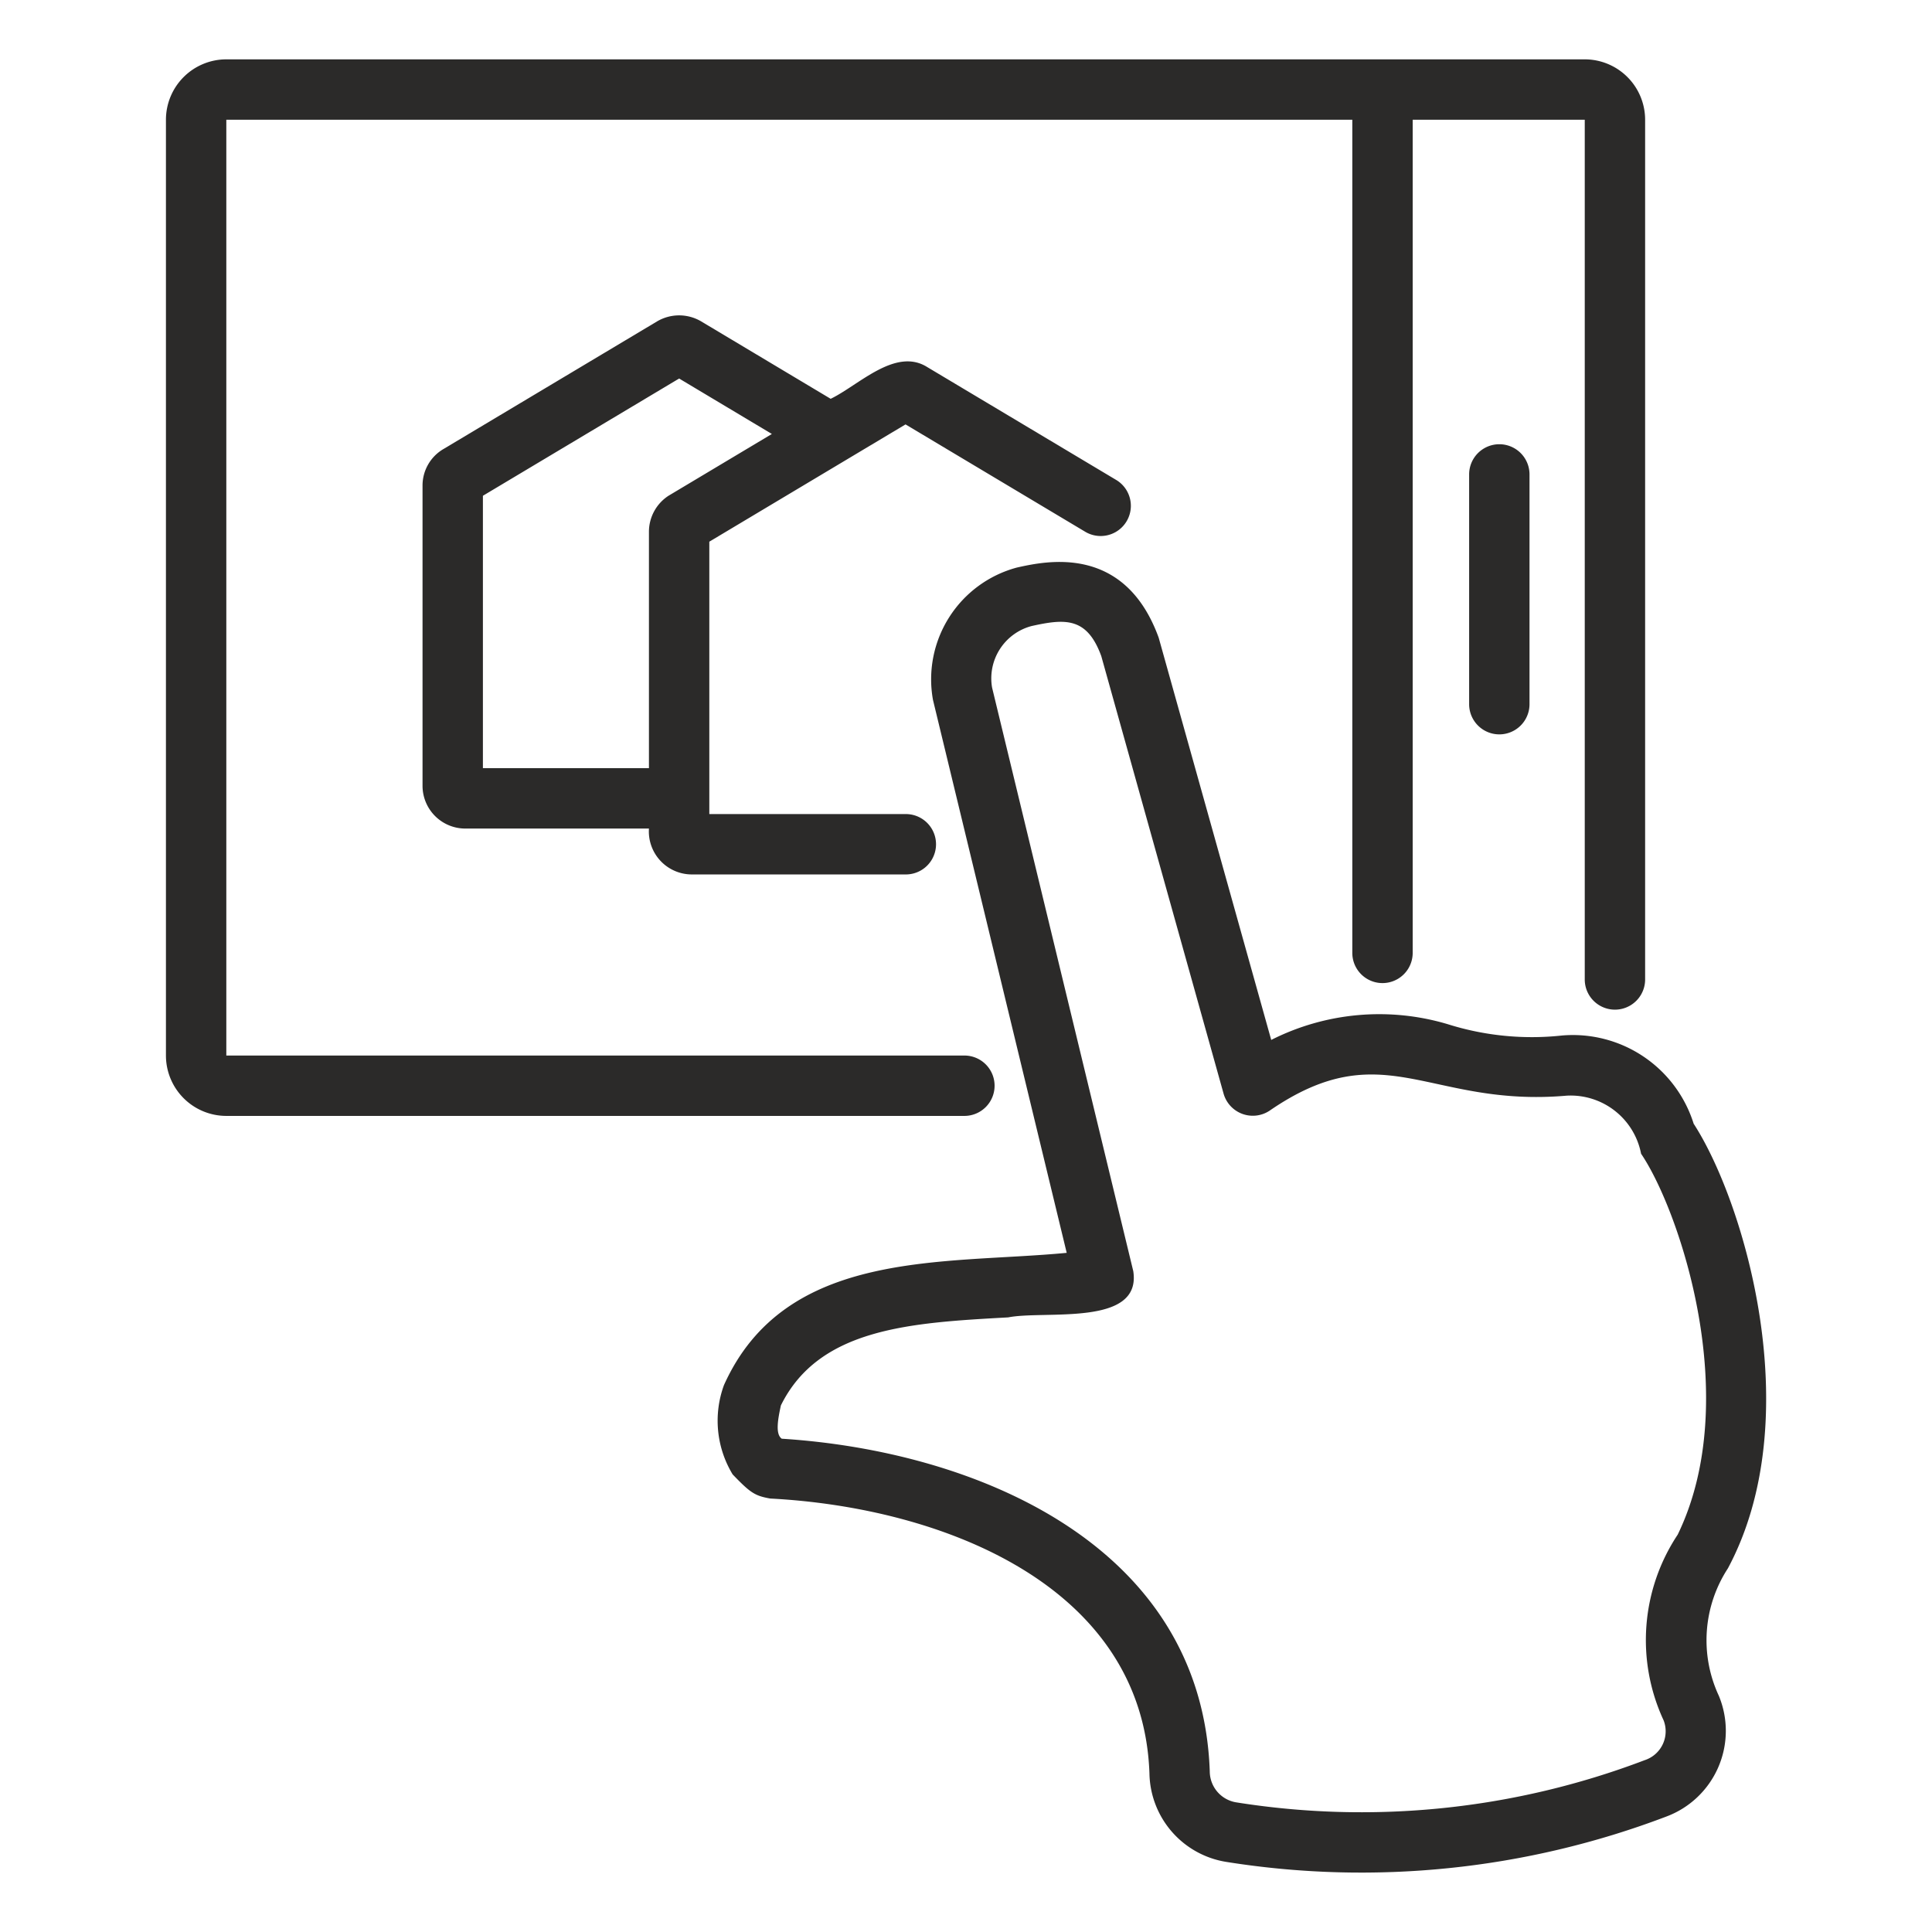 <svg height="512" viewBox="0 0 64 64" width="512" xmlns="http://www.w3.org/2000/svg" style="fill: #2B2A29"><g id="Layer_1" data-name="Layer 1"><path d="m32.947 35.966a1 1 0 0 0 -1-1h-24.45v-31h37.3v27.6a1 1 0 0 0 2 0v-27.6h5.7v28.48a1 1 0 0 0 2-0v-28.48a2.002 2.002 0 0 0 -2-2h-45a2.002 2.002 0 0 0 -2 2v31a2.002 2.002 0 0 0 2 2h24.45a1 1 0 0 0 1-1z"/><path d="m29.997 14.059 5.967 3.565a1 1 0 0 0 1.025-1.717l-6.276-3.749c-1.057-.661-2.273.61-3.196 1.053l-4.304-2.573a1.438 1.438 0 0 0 -1.449.01l-7.069 4.224a1.4 1.4 0 0 0 -.698 1.205v9.96a1.417 1.417 0 0 0 1.42 1.41h6.08a1.425 1.425 0 0 0 1.42 1.52h7.09a1 1 0 0 0 -0-2h-6.51v-9.023zm-7.854 2.365a1.425 1.425 0 0 0 -.646 1.182v7.84h-5.5v-9.023l6.5-3.884 3.072 1.837z"/><path d="m56.108 37.235a4.193 4.193 0 0 0 -4.369-2.932 9.27 9.27 0 0 1 -3.783-.376 7.93 7.93 0 0 0 -5.845.522l-3.728-13.325c-1.134-3.118-3.739-2.536-4.698-2.323a3.834 3.834 0 0 0 -2.779 4.384l4.43 18.317c-4.081.392-9.315-.153-11.354 4.382a3.429 3.429 0 0 0 .288 2.958c.584.606.729.708 1.246.799 5.656.293 12.34 2.853 12.561 9.105a3.021 3.021 0 0 0 2.54 2.931 28.427 28.427 0 0 0 14.571-1.497 3.03 3.03 0 0 0 1.75-4.006 4.354 4.354 0 0 1 .301-4.22c2.668-4.988.55-12.12-1.128-14.72zm-.534 13.605a6.311 6.311 0 0 0 -.464 6.15 1.006 1.006 0 0 1 -.628 1.318 26.383 26.383 0 0 1 -13.551 1.394 1.043 1.043 0 0 1 -.856-1.027c-.265-7.496-7.738-10.606-14.178-11.016-.22-.152-.127-.651-.029-1.103 1.268-2.57 4.311-2.738 7.53-2.916 1.211-.24 4.429.323 4.143-1.532l-4.677-19.331a1.793 1.793 0 0 1 1.306-2.038c1.112-.247 1.837-.303 2.311.994l4.053 14.5a1.006 1.006 0 0 0 1.518.563c3.788-2.607 5.26-.1 9.849-.501a2.377 2.377 0 0 1 2.462 1.924c1.266 1.866 3.395 8.124 1.212 12.62z"/><path d="m48.667 15.716v7.611a1 1 0 0 0 2-0v-7.611a1 1 0 0 0 -2 0z"/></g></svg>